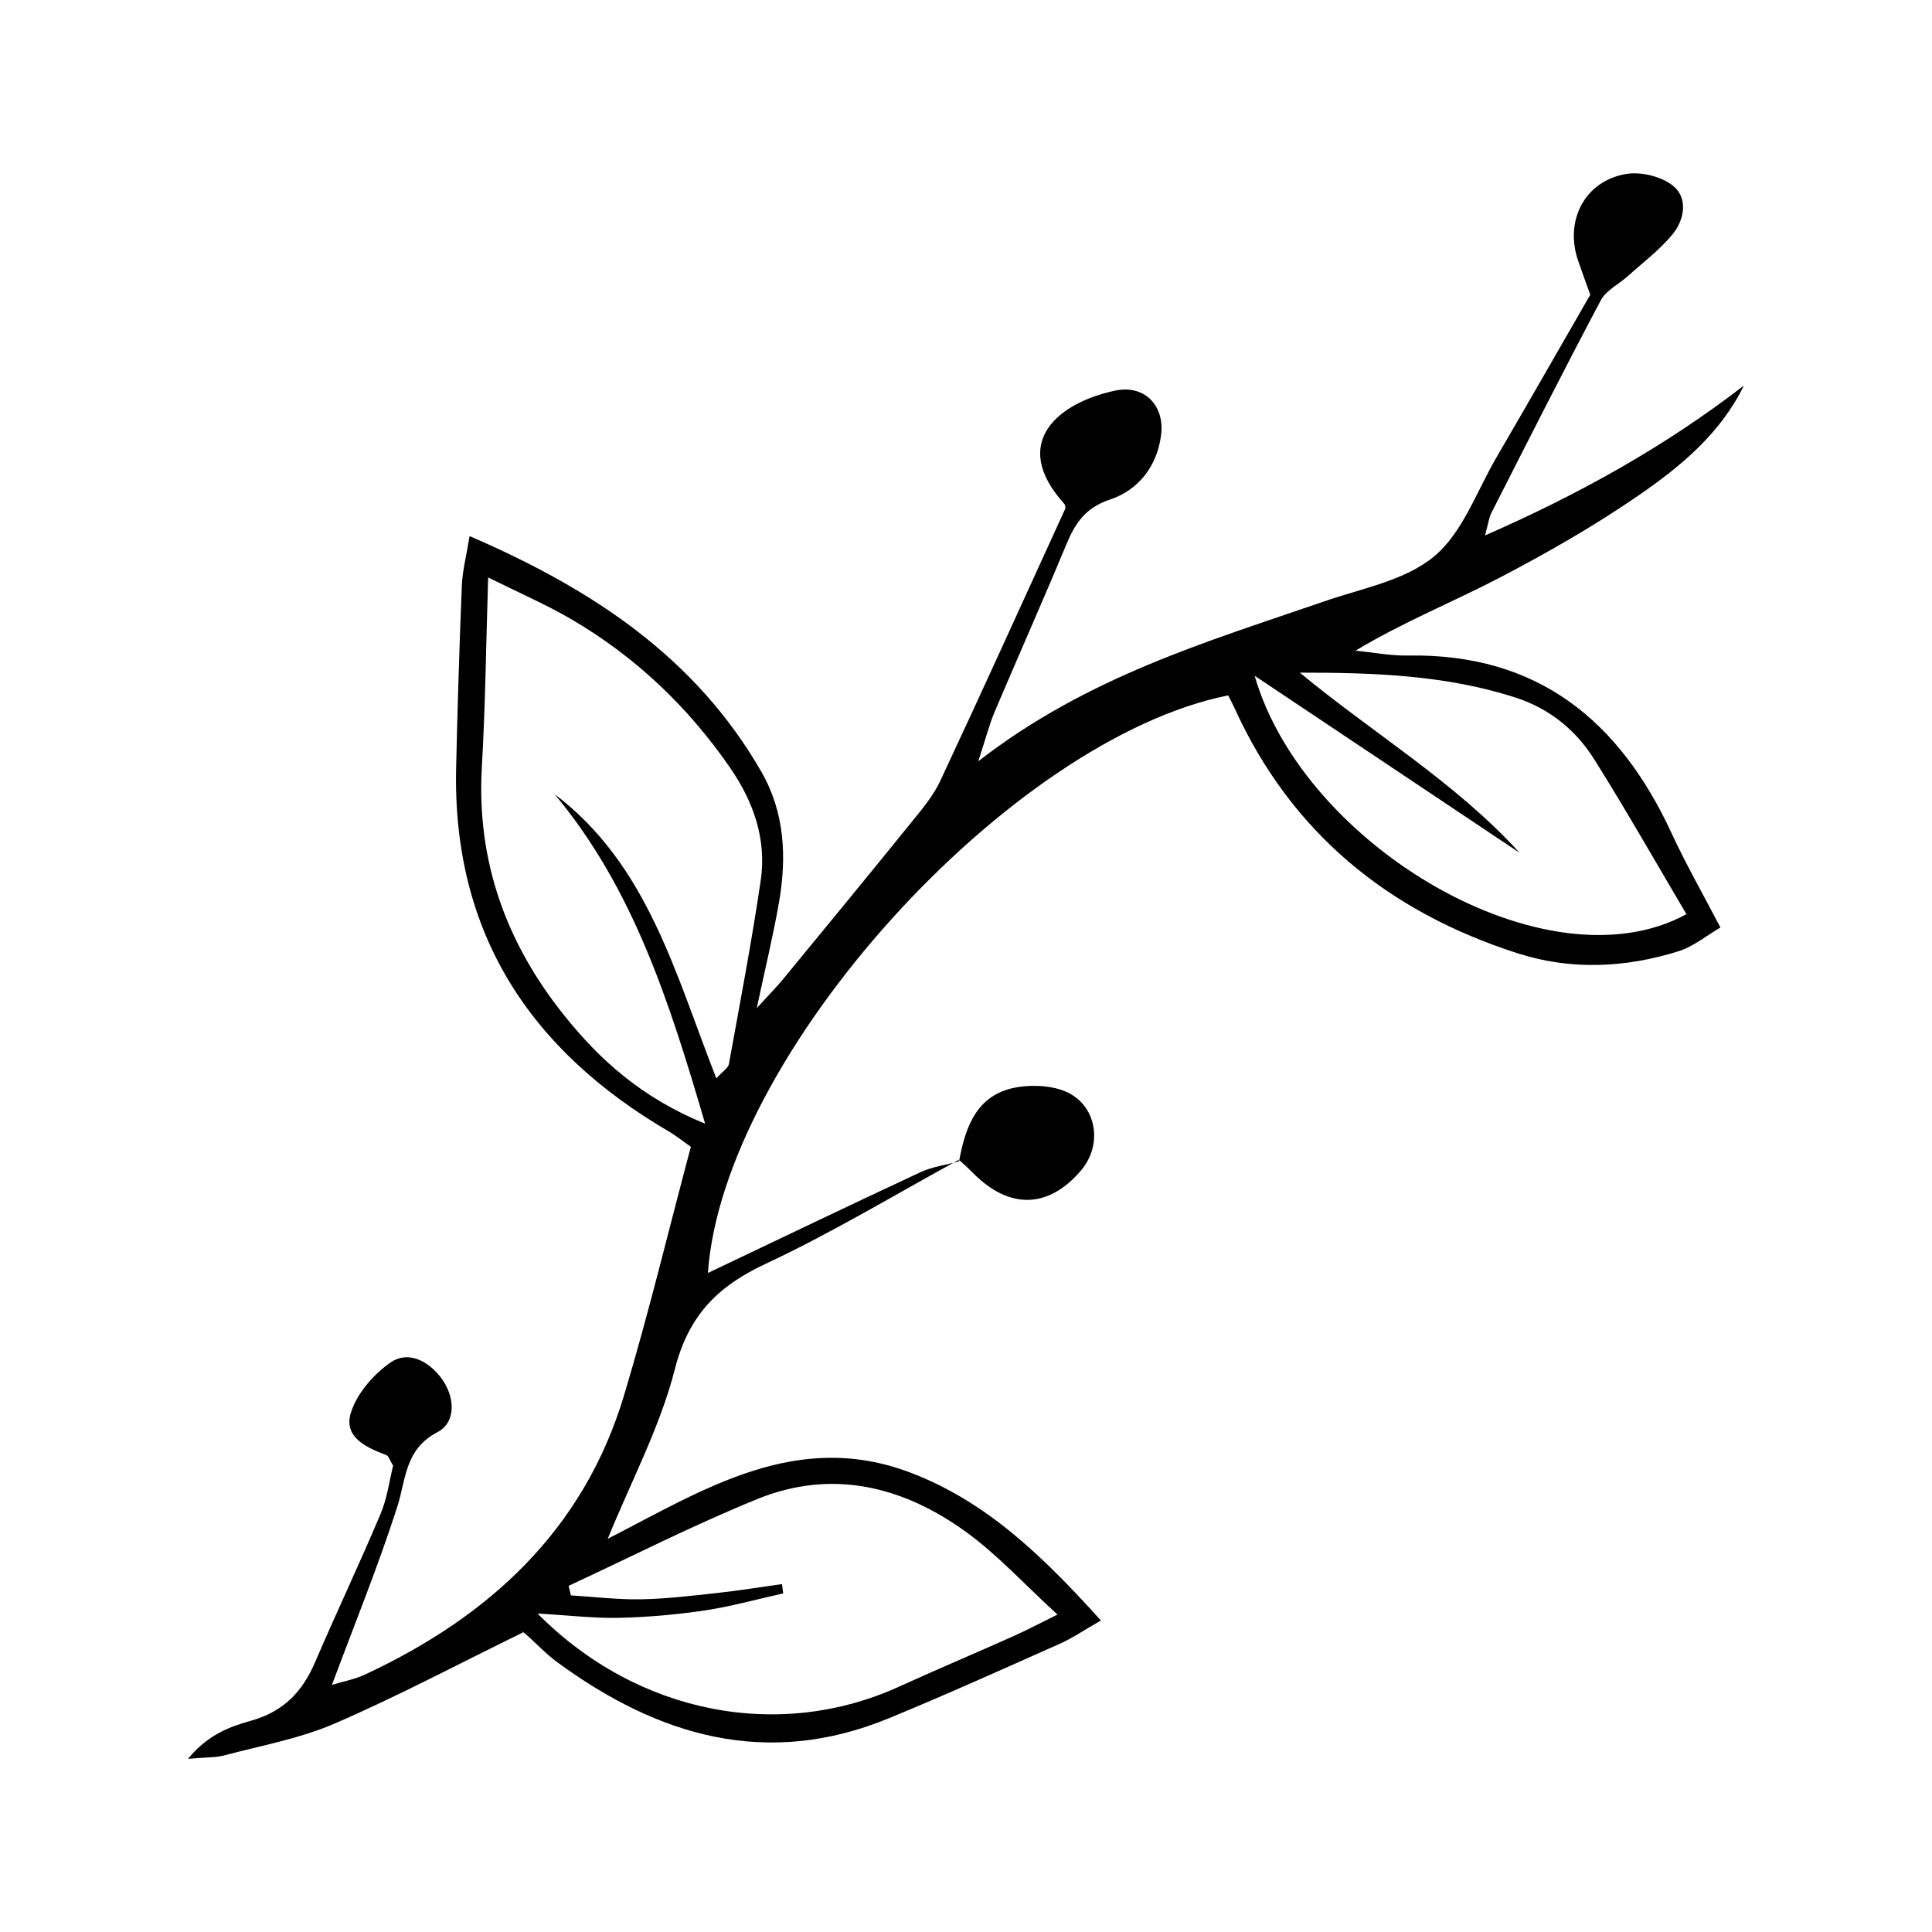 <?xml version="1.0" encoding="UTF-8"?>
<!-- Uploaded to: ICON Repo, www.svgrepo.com, Generator: ICON Repo Mixer Tools -->
<svg fill="#000000" width="800px" height="800px" version="1.1" viewBox="144 144 512 512" xmlns="http://www.w3.org/2000/svg">
 <g>
  <path d="m398.11 451.36c-17.027 9.281-33.684 19.375-51.219 27.57-12.746 5.953-20.426 13.684-24.051 27.922-3.871 15.215-11.488 29.484-17.785 44.949 25.402-13.027 50.059-29.02 80.258-17.523 20.234 7.707 35.145 22.238 50.441 39.168-4.625 2.648-7.629 4.727-10.902 6.176-15.062 6.691-30.086 13.48-45.332 19.75-32.312 13.289-61.121 4.746-87.906-14.922-3.055-2.238-5.644-5.098-8.523-7.586-0.586-0.504-1.5-0.625-0.516-0.242-17.402 8.516-33.383 17.008-49.949 24.164-9.23 3.981-19.406 5.805-29.211 8.414-2.336 0.625-4.887 0.484-9.582 0.898 5.379-6.539 11.273-8.566 16.746-10.105 8.535-2.41 13.543-7.629 16.898-15.438 5.664-13.191 11.82-26.168 17.391-39.387 1.773-4.203 2.348-8.898 3.316-12.758-0.906-1.461-1.18-2.559-1.785-2.793-5.371-2.023-11.445-4.766-9.41-11.246 1.602-5.098 5.977-10.137 10.469-13.27 4.566-3.184 9.812-0.613 13.289 3.848 3.859 4.957 4.293 11.91-0.805 14.582-8.715 4.566-8.293 12.414-10.68 19.84-5.019 15.629-11.234 30.875-17.289 47.137 2.902-0.887 6.016-1.449 8.797-2.75 32.84-15.324 57.836-38.207 68.57-73.84 6.551-21.773 11.848-43.922 17.746-66.008-2.449-1.715-4.062-3.031-5.836-4.062-36.918-21.574-57.383-52.758-56.367-96.461 0.371-16.07 0.848-32.145 1.512-48.195 0.172-4.039 1.23-8.039 2.055-13.121 32.625 14.086 59.895 32.172 77.316 62.441 6.207 10.793 6.75 22.582 4.695 34.512-1.492 8.625-3.566 17.141-5.906 28.121 3.406-3.719 5.301-5.613 6.984-7.668 11.266-13.703 22.551-27.406 33.703-41.203 2.891-3.578 5.996-7.184 7.918-11.285 11.105-23.699 21.887-47.559 33.129-72.137 0.031 0.203 0.18-0.855-0.273-1.359-14.68-16.293-1.352-26.875 13.594-29.988 7.68-1.602 13.129 3.969 12.082 11.879-1.09 8.281-6.074 14.52-13.543 17.008-6.559 2.176-9.238 6.297-11.578 11.941-6.156 14.82-12.695 29.492-18.965 44.273-1.402 3.305-2.289 6.84-4.352 13.141 28.957-22.461 60.648-31.668 91.691-42.379 9.984-3.445 21.434-5.512 29.121-11.922 7.547-6.277 11.254-17.219 16.496-26.199 8.293-14.227 16.465-28.527 24.879-43.137-1.047-2.941-2.207-6.035-3.266-9.16-3.566-10.531 1.832-21.008 12.758-22.844 3.988-0.676 9.492 0.676 12.543 3.215 3.891 3.234 2.922 8.926-0.203 12.734-3.394 4.141-7.82 7.457-11.828 11.074-2.41 2.176-5.793 3.789-7.215 6.457-9.895 18.652-19.418 37.504-28.988 56.324-0.676 1.34-0.848 2.934-1.703 5.996 25.25-11.062 47.812-23.688 68.598-39.711-6.266 12.797-16.816 21.461-27.891 29.09-11.789 8.133-24.336 15.297-37.051 21.926-12.281 6.398-25.199 11.559-37.969 19.227 4.644 0.453 9.301 1.371 13.934 1.289 34.379-0.586 56.086 17.289 69.879 47.195 3.68 7.969 8.062 15.617 12.887 24.879-3.598 2.086-7.125 5.047-11.184 6.316-14.035 4.383-28.426 5.047-42.5 0.535-34.27-10.973-60.105-31.941-75.168-65.191-0.492-1.098-1.09-2.156-1.594-3.176-58.078 11.648-133.84 95.422-137.88 153.07 19.023-9.047 37.605-17.984 56.297-26.691 3.176-1.48 6.812-1.945 10.238-2.883l-0.051-0.422zm-64.277-21.594c1.773-1.945 3.144-2.731 3.324-3.738 2.934-16.184 6.035-32.355 8.434-48.629 1.613-10.914-1.863-20.879-8.07-29.887-11.195-16.242-25.191-29.555-42.23-39.477-6.609-3.848-13.672-6.902-21.926-11.012-0.574 18.27-0.746 34.301-1.672 50.289-1.43 24.91 6.481 46.621 21.824 65.777 9.43 11.77 20.434 21.785 37.352 28.707-9.621-32.84-19.195-62.562-39.922-87.359 24.668 18.672 31.93 47.367 42.875 75.32zm90.414 142.12c-8.746-8-15.91-15.898-24.375-22.008-16.676-12.031-35.398-16.637-55.117-8.637-17.008 6.902-33.402 15.297-50.07 23.023 0.203 0.848 0.402 1.684 0.605 2.527 6.188 0.383 12.383 1.148 18.559 1.039 6.742-0.121 13.48-0.938 20.191-1.672 5.754-0.625 11.465-1.562 17.199-2.359 0.102 0.828 0.211 1.641 0.312 2.469-6.902 1.531-13.742 3.457-20.715 4.504-7.496 1.117-15.113 1.793-22.691 1.965-6.723 0.152-13.461-0.664-21.695-1.137 26.531 26.754 64.105 33.824 95.844 19.367 9.984-4.555 20.102-8.816 30.129-13.301 3.738-1.672 7.356-3.586 11.809-5.785zm52.246-248.8c12.969 45.109 77.547 83.359 114.43 63.176-8.16-13.773-16.031-27.668-24.527-41.172-4.816-7.648-11.82-13.312-20.547-16.152-18.57-6.055-37.816-6.691-57.383-6.68 19.469 16.133 41.16 28.98 58.242 47.742-22.652-15.133-45.301-30.27-70.211-46.914z"/>
  <path d="m398.16 451.77c1.742-9.512 4.867-18.156 16-19.738 3.949-0.562 8.543-0.312 12.16 1.211 8.293 3.477 10.078 13.977 4.16 20.938-8.656 10.195-19.086 10.398-28.719 0.574-1.168-1.188-2.438-2.289-3.648-3.414 0 0.012 0.051 0.434 0.051 0.434z"/>
 </g>
</svg>